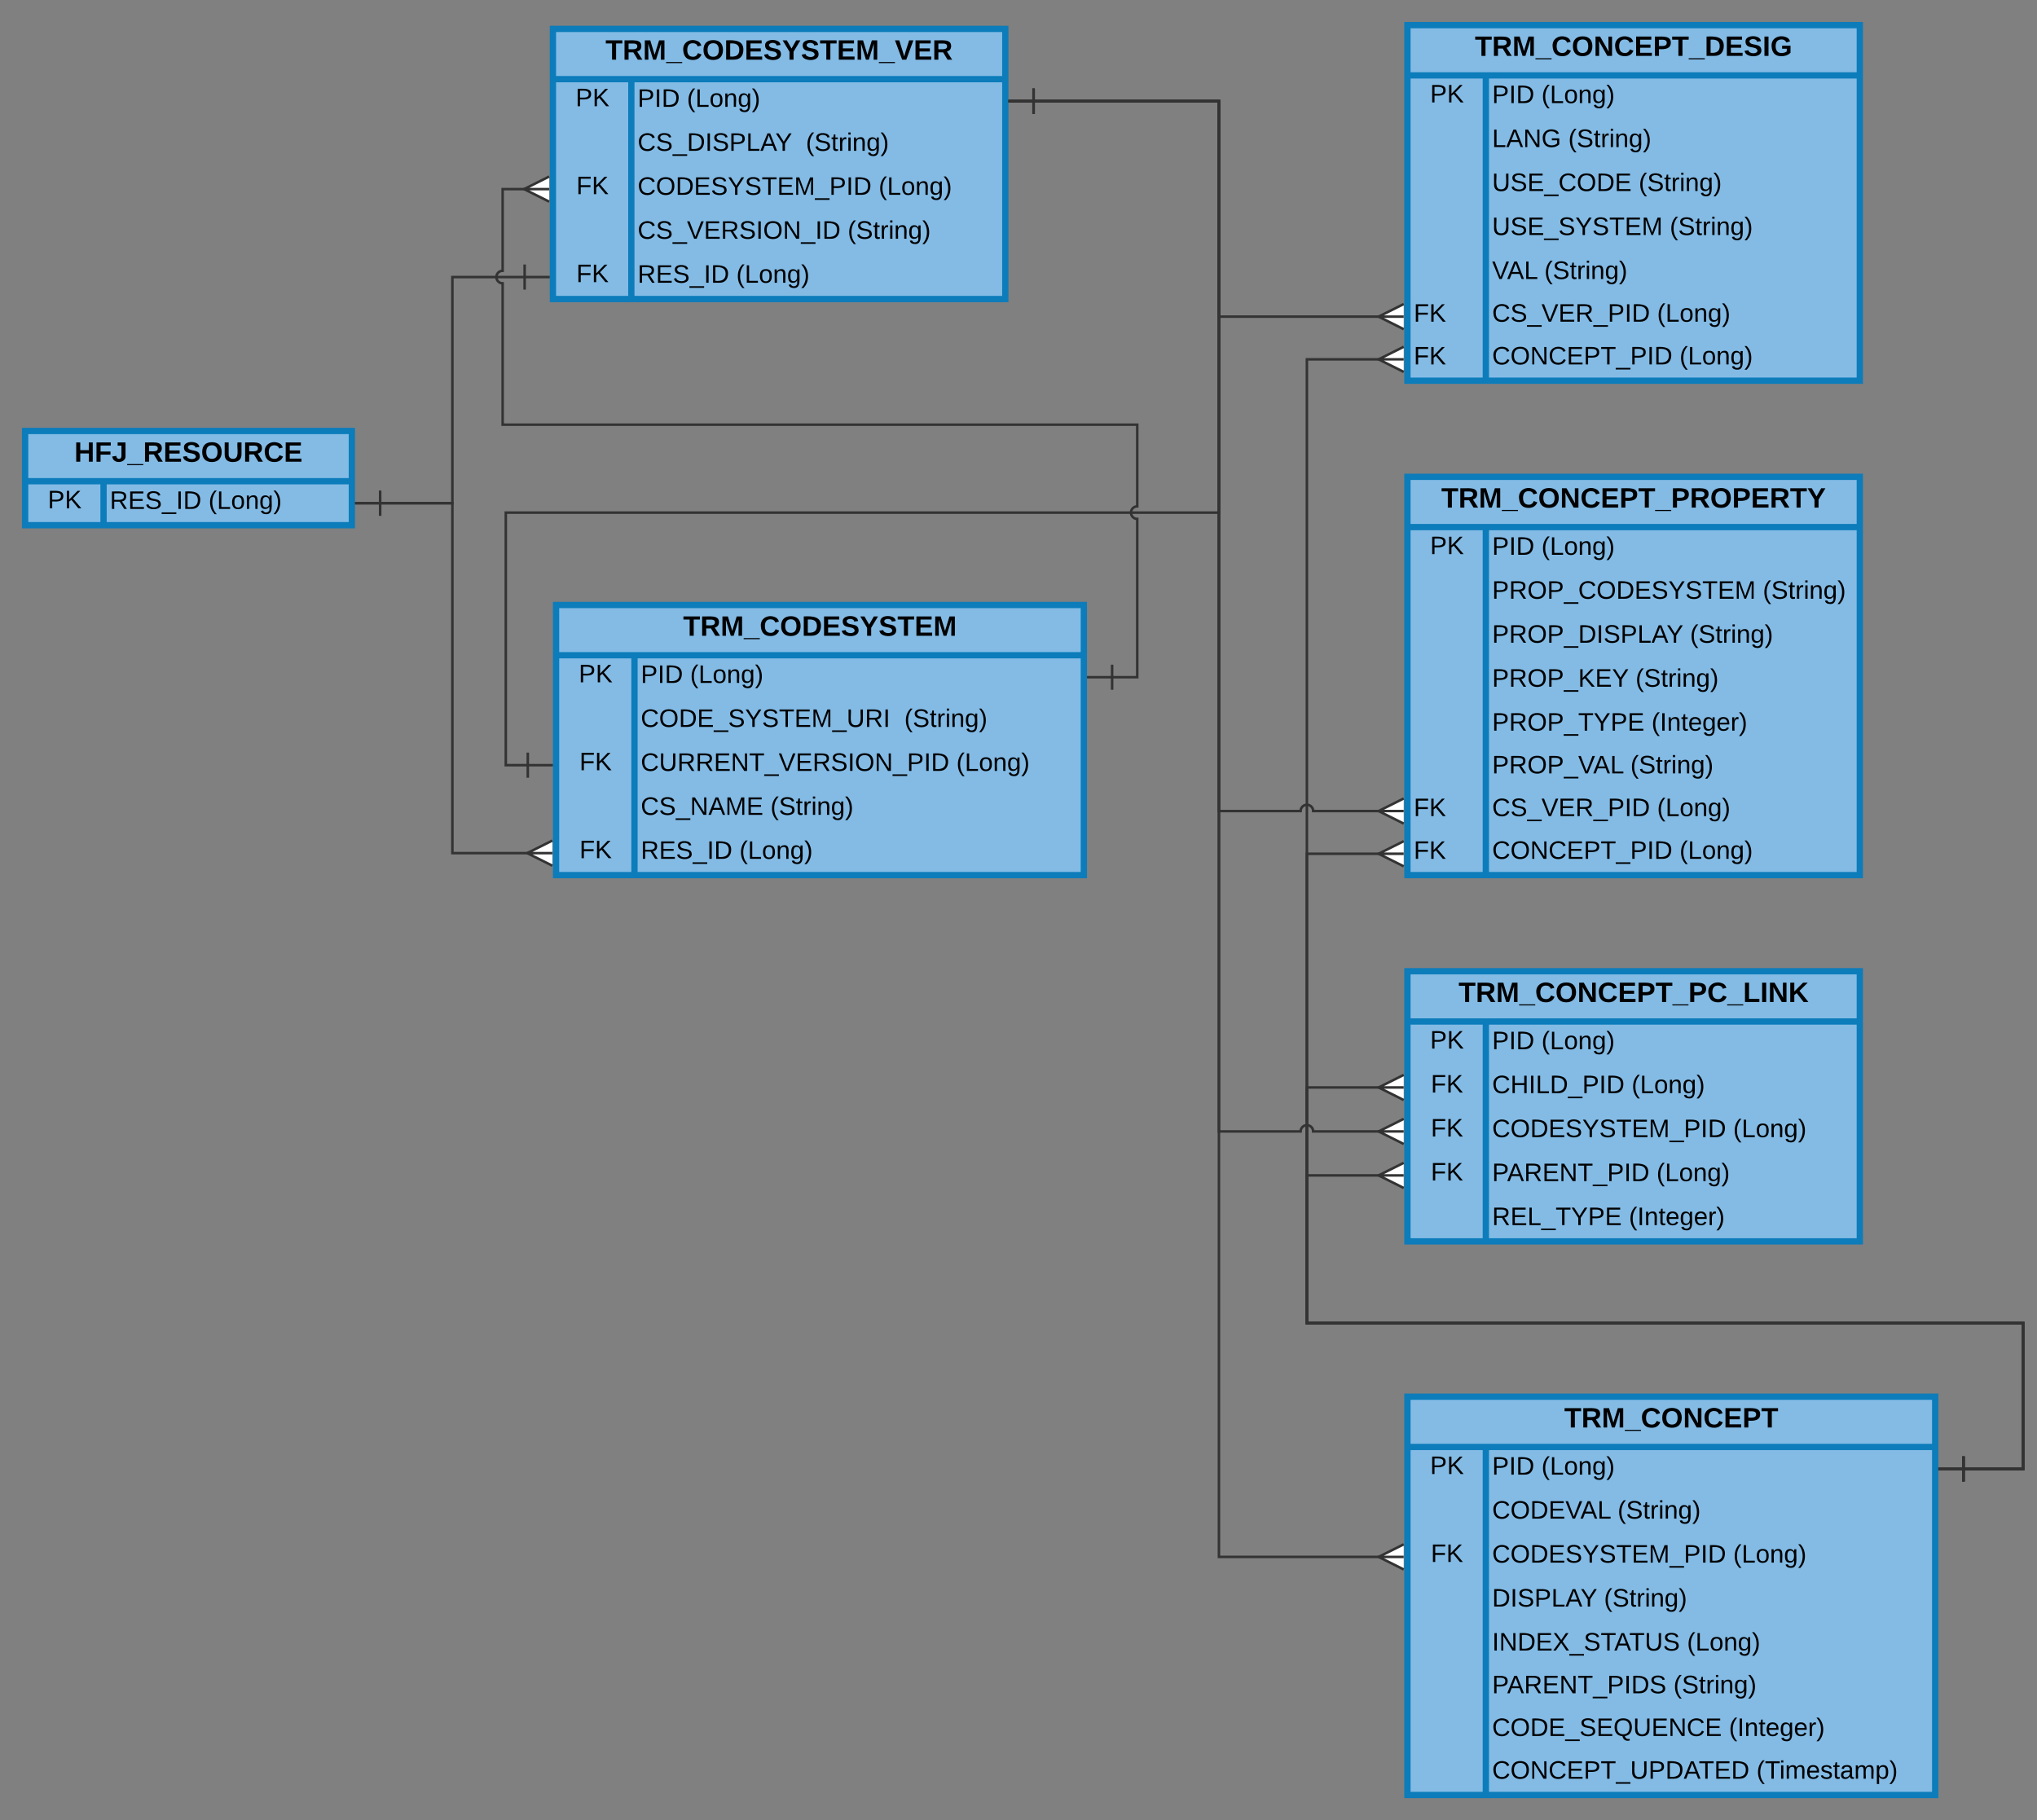 <svg xmlns="http://www.w3.org/2000/svg" xmlns:xlink="http://www.w3.org/1999/xlink" xmlns:lucid="lucid" width="1621" height="1448.62"><rect width="100%" height="100%" fill="#808080" stroke="none"/><g transform="translate(-40 -76.999)" lucid:page-tab-id="0_0"><path d="M482.5 558.5h420v215h-420z" fill="#83bbe5"/><path d="M482.5 558.5h420v215h-420zM482.5 598.5h420M544.9 598.5v175" stroke="#0c7cba" stroke-width="5" fill="none"/><use xlink:href="#a" transform="matrix(1,0,0,1,492.5,558.5) translate(91.113 24.489)"/><use xlink:href="#b" transform="matrix(1,0,0,1,487.5,601) translate(13.019 19.044)"/><use xlink:href="#c" transform="matrix(1,0,0,1,549.889,601) translate(0 19.544)"/><use xlink:href="#d" transform="matrix(1,0,0,1,549.889,601) translate(39.265 19.544)"/><use xlink:href="#e" transform="matrix(1,0,0,1,549.889,636) translate(0 19.544)"/><use xlink:href="#f" transform="matrix(1,0,0,1,549.889,636) translate(209.749 19.544)"/><use xlink:href="#g" transform="matrix(1,0,0,1,487.5,671) translate(13.608 19.044)"/><use xlink:href="#h" transform="matrix(1,0,0,1,549.889,671) translate(0 19.544)"/><use xlink:href="#d" transform="matrix(1,0,0,1,549.889,671) translate(251.149 19.544)"/><use xlink:href="#i" transform="matrix(1,0,0,1,549.889,706) translate(0 19.544)"/><use xlink:href="#f" transform="matrix(1,0,0,1,549.889,706) translate(103.19 19.544)"/><use xlink:href="#g" transform="matrix(1,0,0,1,487.5,741) translate(13.608 19.044)"/><use xlink:href="#j" transform="matrix(1,0,0,1,549.889,741) translate(0 19.544)"/><use xlink:href="#d" transform="matrix(1,0,0,1,549.889,741) translate(78.53 19.544)"/><path d="M480 100h360v215H480z" fill="#83bbe5"/><path d="M480 100h360v215H480zM480 140h360M542.4 140v175" stroke="#0c7cba" stroke-width="5" fill="none"/><use xlink:href="#k" transform="matrix(1,0,0,1,490,100) translate(31.842 24.489)"/><use xlink:href="#b" transform="matrix(1,0,0,1,485,142.5) translate(13.019 19.044)"/><use xlink:href="#c" transform="matrix(1,0,0,1,547.389,142.5) translate(0 19.544)"/><use xlink:href="#d" transform="matrix(1,0,0,1,547.389,142.5) translate(39.265 19.544)"/><use xlink:href="#l" transform="matrix(1,0,0,1,547.389,177.5) translate(0 19.544)"/><use xlink:href="#f" transform="matrix(1,0,0,1,547.389,177.5) translate(133.916 19.544)"/><use xlink:href="#g" transform="matrix(1,0,0,1,485,212.5) translate(13.608 19.044)"/><use xlink:href="#m" transform="matrix(1,0,0,1,547.389,212.5) translate(0 19.544)"/><use xlink:href="#d" transform="matrix(1,0,0,1,547.389,212.5) translate(191.83 19.544)"/><use xlink:href="#n" transform="matrix(1,0,0,1,547.389,247.5) translate(0 19.544)"/><use xlink:href="#f" transform="matrix(1,0,0,1,547.389,247.5) translate(167.17 19.544)"/><use xlink:href="#g" transform="matrix(1,0,0,1,485,282.5) translate(13.608 19.044)"/><use xlink:href="#j" transform="matrix(1,0,0,1,547.389,282.5) translate(0 19.544)"/><use xlink:href="#d" transform="matrix(1,0,0,1,547.389,282.5) translate(78.53 19.544)"/><path d="M60 420h260v75H60z" fill="#83bbe5"/><path d="M60 420h260v75H60zM60 460h260M122.4 460v35" stroke="#0c7cba" stroke-width="5" fill="none"/><use xlink:href="#o" transform="matrix(1,0,0,1,70,420) translate(29.162 24.489)"/><use xlink:href="#b" transform="matrix(1,0,0,1,65,462.5) translate(13.019 19.044)"/><use xlink:href="#j" transform="matrix(1,0,0,1,127.389,462.5) translate(0 19.544)"/><use xlink:href="#d" transform="matrix(1,0,0,1,127.389,462.5) translate(78.53 19.544)"/><path d="M342.5 477.5H400v-180h57.5" stroke="#333" stroke-width="2" fill="none"/><path d="M342.5 487.5v-20M322.5 477.5h20M457.5 287.5v20M477.5 297.5h-20" stroke="#333" stroke-width="2" fill="#fff"/><path d="M1160 1188.62h420v317h-420z" fill="#83bbe5"/><path d="M1160 1188.62h420v317h-420zM1160 1228.62h420M1222.4 1228.62v277" stroke="#0c7cba" stroke-width="5" fill="none"/><use xlink:href="#p" transform="matrix(1,0,0,1,1170,1188.621) translate(114.805 24.489)"/><use xlink:href="#b" transform="matrix(1,0,0,1,1165,1231.121) translate(13.019 19.044)"/><use xlink:href="#c" transform="matrix(1,0,0,1,1227.389,1231.121) translate(0 19.544)"/><use xlink:href="#d" transform="matrix(1,0,0,1,1227.389,1231.121) translate(39.265 19.544)"/><use xlink:href="#q" transform="matrix(1,0,0,1,1227.389,1266.121) translate(0 19.544)"/><use xlink:href="#f" transform="matrix(1,0,0,1,1227.389,1266.121) translate(99.875 19.544)"/><use xlink:href="#g" transform="matrix(1,0,0,1,1165,1301.121) translate(13.608 19.044)"/><use xlink:href="#m" transform="matrix(1,0,0,1,1227.389,1301.121) translate(0 19.544)"/><use xlink:href="#d" transform="matrix(1,0,0,1,1227.389,1301.121) translate(191.83 19.544)"/><use xlink:href="#r" transform="matrix(1,0,0,1,1227.389,1336.121) translate(0 19.544)"/><use xlink:href="#f" transform="matrix(1,0,0,1,1227.389,1336.121) translate(89.034 19.544)"/><use xlink:href="#s" transform="matrix(1,0,0,1,1227.389,1371.121) translate(0 19.544)"/><use xlink:href="#d" transform="matrix(1,0,0,1,1227.389,1371.121) translate(155.093 19.544)"/><use xlink:href="#t" transform="matrix(1,0,0,1,1227.389,1406.121) translate(0 18.544)"/><use xlink:href="#u" transform="matrix(1,0,0,1,1227.389,1406.121) translate(144.308 18.544)"/><use xlink:href="#v" transform="matrix(1,0,0,1,1227.389,1440.121) translate(0 18.544)"/><use xlink:href="#w" transform="matrix(1,0,0,1,1227.389,1440.121) translate(188.46 18.544)"/><use xlink:href="#x" transform="matrix(1,0,0,1,1227.389,1474.121) translate(0 18.544)"/><use xlink:href="#y" transform="matrix(1,0,0,1,1227.389,1474.121) translate(210.367 18.544)"/><path d="M1160 850h360v215h-360z" fill="#83bbe5"/><path d="M1160 850h360v215h-360zM1160 890h360M1222.4 890v175" stroke="#0c7cba" stroke-width="5" fill="none"/><use xlink:href="#z" transform="matrix(1,0,0,1,1170,850) translate(30.689 24.489)"/><use xlink:href="#b" transform="matrix(1,0,0,1,1165,892.5) translate(13.019 19.044)"/><use xlink:href="#c" transform="matrix(1,0,0,1,1227.389,892.5) translate(0 19.544)"/><use xlink:href="#d" transform="matrix(1,0,0,1,1227.389,892.5) translate(39.265 19.544)"/><use xlink:href="#g" transform="matrix(1,0,0,1,1165,927.5) translate(13.608 19.044)"/><use xlink:href="#A" transform="matrix(1,0,0,1,1227.389,927.5) translate(0 19.544)"/><use xlink:href="#d" transform="matrix(1,0,0,1,1227.389,927.5) translate(110.998 19.544)"/><use xlink:href="#g" transform="matrix(1,0,0,1,1165,962.5) translate(13.608 19.044)"/><use xlink:href="#m" transform="matrix(1,0,0,1,1227.389,962.5) translate(0 19.544)"/><use xlink:href="#d" transform="matrix(1,0,0,1,1227.389,962.5) translate(191.83 19.544)"/><use xlink:href="#g" transform="matrix(1,0,0,1,1165,997.5) translate(13.608 19.044)"/><use xlink:href="#B" transform="matrix(1,0,0,1,1227.389,997.5) translate(0 19.544)"/><use xlink:href="#d" transform="matrix(1,0,0,1,1227.389,997.5) translate(130.827 19.544)"/><use xlink:href="#C" transform="matrix(1,0,0,1,1227.389,1032.5) translate(0 19.544)"/><use xlink:href="#D" transform="matrix(1,0,0,1,1227.389,1032.5) translate(108.863 19.544)"/><path d="M1160 97h360v283h-360z" fill="#83bbe5"/><path d="M1160 97h360v283h-360zM1160 137h360M1222.4 137v243" stroke="#0c7cba" stroke-width="5" fill="none"/><use xlink:href="#E" transform="matrix(1,0,0,1,1170,96.999) translate(43.688 24.489)"/><use xlink:href="#b" transform="matrix(1,0,0,1,1165,139.499) translate(13.019 19.044)"/><use xlink:href="#c" transform="matrix(1,0,0,1,1227.389,139.499) translate(0 19.544)"/><use xlink:href="#d" transform="matrix(1,0,0,1,1227.389,139.499) translate(39.265 19.544)"/><use xlink:href="#F" transform="matrix(1,0,0,1,1227.389,174.499) translate(0 19.544)"/><use xlink:href="#f" transform="matrix(1,0,0,1,1227.389,174.499) translate(60.61 19.544)"/><use xlink:href="#G" transform="matrix(1,0,0,1,1227.389,209.499) translate(0 19.544)"/><use xlink:href="#f" transform="matrix(1,0,0,1,1227.389,209.499) translate(116.671 19.544)"/><use xlink:href="#H" transform="matrix(1,0,0,1,1227.389,244.499) translate(0 19.544)"/><use xlink:href="#f" transform="matrix(1,0,0,1,1227.389,244.499) translate(141.387 19.544)"/><use xlink:href="#I" transform="matrix(1,0,0,1,1227.389,279.499) translate(0 19.544)"/><use xlink:href="#f" transform="matrix(1,0,0,1,1227.389,279.499) translate(41.568 19.544)"/><use xlink:href="#J" transform="matrix(1,0,0,1,1165,314.499) translate(0 18.544)"/><use xlink:href="#K" transform="matrix(1,0,0,1,1227.389,314.499) translate(0 18.544)"/><use xlink:href="#L" transform="matrix(1,0,0,1,1227.389,314.499) translate(131.276 18.544)"/><use xlink:href="#J" transform="matrix(1,0,0,1,1165,348.499) translate(0 18.544)"/><use xlink:href="#M" transform="matrix(1,0,0,1,1227.389,348.499) translate(0 18.544)"/><use xlink:href="#L" transform="matrix(1,0,0,1,1227.389,348.499) translate(149.139 18.544)"/><path d="M1160 456.5h360v317h-360z" fill="#83bbe5"/><path d="M1160 456.5h360v317h-360zM1160 496.5h360M1222.4 496.5v277" stroke="#0c7cba" stroke-width="5" fill="none"/><use xlink:href="#N" transform="matrix(1,0,0,1,1170,456.5) translate(16.941 24.489)"/><use xlink:href="#b" transform="matrix(1,0,0,1,1165,499) translate(13.019 19.044)"/><use xlink:href="#c" transform="matrix(1,0,0,1,1227.389,499) translate(0 19.544)"/><use xlink:href="#d" transform="matrix(1,0,0,1,1227.389,499) translate(39.265 19.544)"/><use xlink:href="#O" transform="matrix(1,0,0,1,1227.389,534) translate(0 19.544)"/><use xlink:href="#f" transform="matrix(1,0,0,1,1227.389,534) translate(215.423 19.544)"/><use xlink:href="#P" transform="matrix(1,0,0,1,1227.389,569) translate(0 19.544)"/><use xlink:href="#f" transform="matrix(1,0,0,1,1227.389,569) translate(157.509 19.544)"/><use xlink:href="#Q" transform="matrix(1,0,0,1,1227.389,604) translate(0 19.544)"/><use xlink:href="#f" transform="matrix(1,0,0,1,1227.389,604) translate(114.143 19.544)"/><use xlink:href="#R" transform="matrix(1,0,0,1,1227.389,639) translate(0 19.544)"/><use xlink:href="#D" transform="matrix(1,0,0,1,1227.389,639) translate(126.838 19.544)"/><use xlink:href="#S" transform="matrix(1,0,0,1,1227.389,674) translate(0 18.544)"/><use xlink:href="#u" transform="matrix(1,0,0,1,1227.389,674) translate(110.043 18.544)"/><use xlink:href="#J" transform="matrix(1,0,0,1,1165,708) translate(0 18.544)"/><use xlink:href="#K" transform="matrix(1,0,0,1,1227.389,708) translate(0 18.544)"/><use xlink:href="#L" transform="matrix(1,0,0,1,1227.389,708) translate(131.276 18.544)"/><use xlink:href="#J" transform="matrix(1,0,0,1,1165,742) translate(0 18.544)"/><use xlink:href="#M" transform="matrix(1,0,0,1,1227.389,742) translate(0 18.544)"/><use xlink:href="#L" transform="matrix(1,0,0,1,1227.389,742) translate(149.139 18.544)"/><path d="M342.5 477.5H400V756h61.18" stroke="#333" stroke-width="2" fill="none"/><path d="M342.5 487.5v-20M322.5 477.5h20M479.55 766l-20-10 20-10M479.55 756h-20" stroke="#333" stroke-width="2" fill="#fff"/><path d="M862.5 157.5H1010V485H442.5v201H460" stroke="#333" stroke-width="2" fill="none"/><path d="M862.5 167.5v-20M842.5 157.5h20M460 676v20M480 686h-20" stroke="#333" stroke-width="2" fill="#fff"/><path d="M925 616h20V490c-2.76 0-5-2.24-5-5s2.24-5 5-5v-65H440V302.5c-2.76 0-5-2.24-5-5s2.24-5 5-5v-65h18.68" stroke="#333" stroke-width="2" fill="none"/><path d="M925 626v-20M905 616h20M477.05 237.5l-20-10 20-10M477.05 227.5h-20" stroke="#333" stroke-width="2" fill="#fff"/><path d="M862.5 157.5H1010V329h128.68" stroke="#333" stroke-width="2" fill="none"/><path d="M862.5 167.5v-20M842.5 157.5h20M1157.05 339l-20-10 20-10M1157.05 329h-20" stroke="#333" stroke-width="2" fill="#fff"/><path d="M1602.5 1246.12h47.5V1130h-570V363h58.68" stroke="#333" stroke-width="2" fill="none"/><path d="M1602.5 1256.12v-20M1582.5 1246.12h20M1157.05 373l-20-10 20-10M1157.05 363h-20" stroke="#333" stroke-width="2" fill="#fff"/><path d="M1602.5 1246.12h47.5V1130h-570V756.5h58.68" stroke="#333" stroke-width="2" fill="none"/><path d="M1602.5 1256.12v-20M1582.5 1246.12h20M1157.05 766.5l-20-10 20-10M1157.05 756.5h-20" stroke="#333" stroke-width="2" fill="#fff"/><path d="M862.5 157.5H1010v565h65c0-2.76 2.24-5 5-5s5 2.24 5 5h53.68" stroke="#333" stroke-width="2" fill="none"/><path d="M862.5 167.5v-20M842.5 157.5h20M1157.05 732.5l-20-10 20-10M1157.05 722.5h-20" stroke="#333" stroke-width="2" fill="#fff"/><path d="M862.5 157.5H1010v820h65c0-2.76 2.24-5 5-5s5 2.24 5 5h53.68" stroke="#333" stroke-width="2" fill="none"/><path d="M862.5 167.5v-20M842.5 157.5h20M1157.05 987.5l-20-10 20-10M1157.05 977.5h-20" stroke="#333" stroke-width="2" fill="#fff"/><path d="M1602.5 1246.12h47.5V1130h-570V942.5h58.68" stroke="#333" stroke-width="2" fill="none"/><path d="M1602.5 1256.12v-20M1582.5 1246.12h20M1157.05 952.5l-20-10 20-10M1157.05 942.5h-20" stroke="#333" stroke-width="2" fill="#fff"/><path d="M1602.5 1246.12h47.5V1130h-570v-117.5h58.68" stroke="#333" stroke-width="2" fill="none"/><path d="M1602.5 1256.12v-20M1582.5 1246.12h20M1157.05 1022.5l-20-10 20-10M1157.05 1012.5h-20" stroke="#333" stroke-width="2" fill="#fff"/><path d="M862.5 157.5H1010v1158.62h128.68" stroke="#333" stroke-width="2" fill="none"/><path d="M862.5 167.5v-20M842.5 157.5h20M1157.05 1326.12l-20-10 20-10M1157.05 1316.12h-20" stroke="#333" stroke-width="2" fill="#fff"/><defs><path d="M136-208V0H84v-208H4v-40h212v40h-80" id="T"/><path d="M240-174c0 40-23 61-54 70L253 0h-59l-57-94H76V0H24v-248c93 4 217-23 216 74zM76-134c48-2 112 12 112-38 0-48-66-32-112-35v73" id="U"/><path d="M230 0l2-204L168 0h-37L68-204 70 0H24v-248h70l56 185 57-185h69V0h-46" id="V"/><path d="M-4 44V30h207v14H-4" id="W"/><path d="M67-125c0 53 21 87 73 88 37 1 54-22 65-47l45 17C233-25 199 4 140 4 58 4 20-42 15-125 8-235 124-281 211-232c18 10 29 29 36 50l-46 12c-8-25-30-41-62-41-52 0-71 34-72 86" id="X"/><path d="M140-251c80 0 125 45 125 126S219 4 139 4C58 4 15-44 15-125s44-126 125-126zm-1 214c52 0 73-35 73-88 0-50-21-86-72-86-52 0-73 35-73 86s22 88 72 88" id="Y"/><path d="M24-248c120-7 223 5 221 122C244-46 201 0 124 0H24v-248zM76-40c74 7 117-18 117-86 0-67-45-88-117-82v168" id="Z"/><path d="M24 0v-248h195v40H76v63h132v40H76v65h150V0H24" id="aa"/><path d="M169-182c-1-43-94-46-97-3 18 66 151 10 154 114 3 95-165 93-204 36-6-8-10-19-12-30l50-8c3 46 112 56 116 5-17-69-150-10-154-114-4-87 153-88 188-35 5 8 8 18 10 28" id="ab"/><path d="M146-102V0H94v-102L6-248h54l60 105 60-105h54" id="ac"/><g id="a"><use transform="matrix(0.062,0,0,0.062,0,0)" xlink:href="#T"/><use transform="matrix(0.062,0,0,0.062,13.654,0)" xlink:href="#U"/><use transform="matrix(0.062,0,0,0.062,29.801,0)" xlink:href="#V"/><use transform="matrix(0.062,0,0,0.062,48.443,0)" xlink:href="#W"/><use transform="matrix(0.062,0,0,0.062,60.912,0)" xlink:href="#X"/><use transform="matrix(0.062,0,0,0.062,77.059,0)" xlink:href="#Y"/><use transform="matrix(0.062,0,0,0.062,94.516,0)" xlink:href="#Z"/><use transform="matrix(0.062,0,0,0.062,110.664,0)" xlink:href="#aa"/><use transform="matrix(0.062,0,0,0.062,125.627,0)" xlink:href="#ab"/><use transform="matrix(0.062,0,0,0.062,140.59,0)" xlink:href="#ac"/><use transform="matrix(0.062,0,0,0.062,155.552,0)" xlink:href="#ab"/><use transform="matrix(0.062,0,0,0.062,170.515,0)" xlink:href="#T"/><use transform="matrix(0.062,0,0,0.062,184.169,0)" xlink:href="#aa"/><use transform="matrix(0.062,0,0,0.062,199.132,0)" xlink:href="#V"/></g><path d="M30-248c87 1 191-15 191 75 0 78-77 80-158 76V0H30v-248zm33 125c57 0 124 11 124-50 0-59-68-47-124-48v98" id="ad"/><path d="M194 0L95-120 63-95V0H30v-248h33v124l119-124h40L117-140 236 0h-42" id="ae"/><g id="b"><use transform="matrix(0.056,0,0,0.056,0,0)" xlink:href="#ad"/><use transform="matrix(0.056,0,0,0.056,13.481,0)" xlink:href="#ae"/></g><path d="M33 0v-248h34V0H33" id="af"/><path d="M30-248c118-7 216 8 213 122C240-48 200 0 122 0H30v-248zM63-27c89 8 146-16 146-99s-60-101-146-95v194" id="ag"/><g id="c"><use transform="matrix(0.056,0,0,0.056,0,0)" xlink:href="#ad"/><use transform="matrix(0.056,0,0,0.056,13.481,0)" xlink:href="#af"/><use transform="matrix(0.056,0,0,0.056,19.099,0)" xlink:href="#ag"/></g><path d="M87 75C49 33 22-17 22-94c0-76 28-126 65-167h31c-38 41-64 92-64 168S80 34 118 75H87" id="ah"/><path d="M30 0v-248h33v221h125V0H30" id="ai"/><path d="M100-194c62-1 85 37 85 99 1 63-27 99-86 99S16-35 15-95c0-66 28-99 85-99zM99-20c44 1 53-31 53-75 0-43-8-75-51-75s-53 32-53 75 10 74 51 75" id="aj"/><path d="M117-194c89-4 53 116 60 194h-32v-121c0-31-8-49-39-48C34-167 62-67 57 0H25l-1-190h30c1 10-1 24 2 32 11-22 29-35 61-36" id="ak"/><path d="M177-190C167-65 218 103 67 71c-23-6-38-20-44-43l32-5c15 47 100 32 89-28v-30C133-14 115 1 83 1 29 1 15-40 15-95c0-56 16-97 71-98 29-1 48 16 59 35 1-10 0-23 2-32h30zM94-22c36 0 50-32 50-73 0-42-14-75-50-75-39 0-46 34-46 75s6 73 46 73" id="al"/><path d="M33-261c38 41 65 92 65 168S71 34 33 75H2C39 34 66-17 66-93S39-220 2-261h31" id="am"/><g id="d"><use transform="matrix(0.056,0,0,0.056,0,0)" xlink:href="#ah"/><use transform="matrix(0.056,0,0,0.056,6.685,0)" xlink:href="#ai"/><use transform="matrix(0.056,0,0,0.056,17.919,0)" xlink:href="#aj"/><use transform="matrix(0.056,0,0,0.056,29.154,0)" xlink:href="#ak"/><use transform="matrix(0.056,0,0,0.056,40.388,0)" xlink:href="#al"/><use transform="matrix(0.056,0,0,0.056,51.623,0)" xlink:href="#am"/></g><path d="M212-179c-10-28-35-45-73-45-59 0-87 40-87 99 0 60 29 101 89 101 43 0 62-24 78-52l27 14C228-24 195 4 139 4 59 4 22-46 18-125c-6-104 99-153 187-111 19 9 31 26 39 46" id="an"/><path d="M140-251c81 0 123 46 123 126C263-46 219 4 140 4 59 4 17-45 17-125s42-126 123-126zm0 227c63 0 89-41 89-101s-29-99-89-99c-61 0-89 39-89 99S79-25 140-24" id="ao"/><path d="M30 0v-248h187v28H63v79h144v27H63v87h162V0H30" id="ap"/><path d="M-5 72V49h209v23H-5" id="aq"/><path d="M185-189c-5-48-123-54-124 2 14 75 158 14 163 119 3 78-121 87-175 55-17-10-28-26-33-46l33-7c5 56 141 63 141-1 0-78-155-14-162-118-5-82 145-84 179-34 5 7 8 16 11 25" id="ar"/><path d="M137-103V0h-34v-103L8-248h37l75 118 75-118h37" id="as"/><path d="M127-220V0H93v-220H8v-28h204v28h-85" id="at"/><path d="M240 0l2-218c-23 76-54 145-80 218h-23L58-218 59 0H30v-248h44l77 211c21-75 51-140 76-211h43V0h-30" id="au"/><path d="M232-93c-1 65-40 97-104 97C67 4 28-28 28-90v-158h33c8 89-33 224 67 224 102 0 64-133 71-224h33v155" id="av"/><path d="M233-177c-1 41-23 64-60 70L243 0h-38l-65-103H63V0H30v-248c88 3 205-21 203 71zM63-129c60-2 137 13 137-47 0-61-80-42-137-45v92" id="aw"/><g id="e"><use transform="matrix(0.056,0,0,0.056,0,0)" xlink:href="#an"/><use transform="matrix(0.056,0,0,0.056,14.549,0)" xlink:href="#ao"/><use transform="matrix(0.056,0,0,0.056,30.277,0)" xlink:href="#ag"/><use transform="matrix(0.056,0,0,0.056,44.826,0)" xlink:href="#ap"/><use transform="matrix(0.056,0,0,0.056,58.307,0)" xlink:href="#aq"/><use transform="matrix(0.056,0,0,0.056,69.542,0)" xlink:href="#ar"/><use transform="matrix(0.056,0,0,0.056,83.023,0)" xlink:href="#as"/><use transform="matrix(0.056,0,0,0.056,96.505,0)" xlink:href="#ar"/><use transform="matrix(0.056,0,0,0.056,109.986,0)" xlink:href="#at"/><use transform="matrix(0.056,0,0,0.056,122.288,0)" xlink:href="#ap"/><use transform="matrix(0.056,0,0,0.056,135.77,0)" xlink:href="#au"/><use transform="matrix(0.056,0,0,0.056,152.565,0)" xlink:href="#aq"/><use transform="matrix(0.056,0,0,0.056,163.8,0)" xlink:href="#av"/><use transform="matrix(0.056,0,0,0.056,178.349,0)" xlink:href="#aw"/><use transform="matrix(0.056,0,0,0.056,192.898,0)" xlink:href="#af"/></g><path d="M59-47c-2 24 18 29 38 22v24C64 9 27 4 27-40v-127H5v-23h24l9-43h21v43h35v23H59v120" id="ax"/><path d="M114-163C36-179 61-72 57 0H25l-1-190h30c1 12-1 29 2 39 6-27 23-49 58-41v29" id="ay"/><path d="M24-231v-30h32v30H24zM24 0v-190h32V0H24" id="az"/><g id="f"><use transform="matrix(0.056,0,0,0.056,0,0)" xlink:href="#ah"/><use transform="matrix(0.056,0,0,0.056,6.685,0)" xlink:href="#ar"/><use transform="matrix(0.056,0,0,0.056,20.166,0)" xlink:href="#ax"/><use transform="matrix(0.056,0,0,0.056,25.783,0)" xlink:href="#ay"/><use transform="matrix(0.056,0,0,0.056,32.468,0)" xlink:href="#az"/><use transform="matrix(0.056,0,0,0.056,36.906,0)" xlink:href="#ak"/><use transform="matrix(0.056,0,0,0.056,48.14,0)" xlink:href="#al"/><use transform="matrix(0.056,0,0,0.056,59.375,0)" xlink:href="#am"/></g><path d="M63-220v92h138v28H63V0H30v-248h175v28H63" id="aA"/><g id="g"><use transform="matrix(0.056,0,0,0.056,0,0)" xlink:href="#aA"/><use transform="matrix(0.056,0,0,0.056,12.302,0)" xlink:href="#ae"/></g><path d="M190 0L58-211 59 0H30v-248h39L202-35l-2-213h31V0h-41" id="aB"/><path d="M137 0h-34L2-248h35l83 218 83-218h36" id="aC"/><g id="h"><use transform="matrix(0.056,0,0,0.056,0,0)" xlink:href="#an"/><use transform="matrix(0.056,0,0,0.056,14.549,0)" xlink:href="#av"/><use transform="matrix(0.056,0,0,0.056,29.098,0)" xlink:href="#aw"/><use transform="matrix(0.056,0,0,0.056,43.646,0)" xlink:href="#aw"/><use transform="matrix(0.056,0,0,0.056,58.195,0)" xlink:href="#ap"/><use transform="matrix(0.056,0,0,0.056,71.677,0)" xlink:href="#aB"/><use transform="matrix(0.056,0,0,0.056,86.225,0)" xlink:href="#at"/><use transform="matrix(0.056,0,0,0.056,98.527,0)" xlink:href="#aq"/><use transform="matrix(0.056,0,0,0.056,109.762,0)" xlink:href="#aC"/><use transform="matrix(0.056,0,0,0.056,123.243,0)" xlink:href="#ap"/><use transform="matrix(0.056,0,0,0.056,136.725,0)" xlink:href="#aw"/><use transform="matrix(0.056,0,0,0.056,151.273,0)" xlink:href="#ar"/><use transform="matrix(0.056,0,0,0.056,164.755,0)" xlink:href="#af"/><use transform="matrix(0.056,0,0,0.056,170.372,0)" xlink:href="#ao"/><use transform="matrix(0.056,0,0,0.056,186.101,0)" xlink:href="#aB"/><use transform="matrix(0.056,0,0,0.056,200.649,0)" xlink:href="#aq"/><use transform="matrix(0.056,0,0,0.056,211.884,0)" xlink:href="#ad"/><use transform="matrix(0.056,0,0,0.056,225.365,0)" xlink:href="#af"/><use transform="matrix(0.056,0,0,0.056,230.983,0)" xlink:href="#ag"/></g><path d="M205 0l-28-72H64L36 0H1l101-248h38L239 0h-34zm-38-99l-47-123c-12 45-31 82-46 123h93" id="aD"/><g id="i"><use transform="matrix(0.056,0,0,0.056,0,0)" xlink:href="#an"/><use transform="matrix(0.056,0,0,0.056,14.549,0)" xlink:href="#ar"/><use transform="matrix(0.056,0,0,0.056,28.03,0)" xlink:href="#aq"/><use transform="matrix(0.056,0,0,0.056,39.265,0)" xlink:href="#aB"/><use transform="matrix(0.056,0,0,0.056,53.814,0)" xlink:href="#aD"/><use transform="matrix(0.056,0,0,0.056,67.295,0)" xlink:href="#au"/><use transform="matrix(0.056,0,0,0.056,84.091,0)" xlink:href="#ap"/></g><g id="j"><use transform="matrix(0.056,0,0,0.056,0,0)" xlink:href="#aw"/><use transform="matrix(0.056,0,0,0.056,14.549,0)" xlink:href="#ap"/><use transform="matrix(0.056,0,0,0.056,28.03,0)" xlink:href="#ar"/><use transform="matrix(0.056,0,0,0.056,41.512,0)" xlink:href="#aq"/><use transform="matrix(0.056,0,0,0.056,52.746,0)" xlink:href="#af"/><use transform="matrix(0.056,0,0,0.056,58.364,0)" xlink:href="#ag"/></g><path d="M147 0H94L2-248h55l64 206c17-72 42-137 63-206h54" id="aE"/><g id="k"><use transform="matrix(0.062,0,0,0.062,0,0)" xlink:href="#T"/><use transform="matrix(0.062,0,0,0.062,13.654,0)" xlink:href="#U"/><use transform="matrix(0.062,0,0,0.062,29.801,0)" xlink:href="#V"/><use transform="matrix(0.062,0,0,0.062,48.443,0)" xlink:href="#W"/><use transform="matrix(0.062,0,0,0.062,60.912,0)" xlink:href="#X"/><use transform="matrix(0.062,0,0,0.062,77.059,0)" xlink:href="#Y"/><use transform="matrix(0.062,0,0,0.062,94.516,0)" xlink:href="#Z"/><use transform="matrix(0.062,0,0,0.062,110.664,0)" xlink:href="#aa"/><use transform="matrix(0.062,0,0,0.062,125.627,0)" xlink:href="#ab"/><use transform="matrix(0.062,0,0,0.062,140.59,0)" xlink:href="#ac"/><use transform="matrix(0.062,0,0,0.062,155.552,0)" xlink:href="#ab"/><use transform="matrix(0.062,0,0,0.062,170.515,0)" xlink:href="#T"/><use transform="matrix(0.062,0,0,0.062,184.169,0)" xlink:href="#aa"/><use transform="matrix(0.062,0,0,0.062,199.132,0)" xlink:href="#V"/><use transform="matrix(0.062,0,0,0.062,217.773,0)" xlink:href="#W"/><use transform="matrix(0.062,0,0,0.062,230.243,0)" xlink:href="#aE"/><use transform="matrix(0.062,0,0,0.062,245.206,0)" xlink:href="#aa"/><use transform="matrix(0.062,0,0,0.062,260.169,0)" xlink:href="#U"/></g><g id="l"><use transform="matrix(0.056,0,0,0.056,0,0)" xlink:href="#an"/><use transform="matrix(0.056,0,0,0.056,14.549,0)" xlink:href="#ar"/><use transform="matrix(0.056,0,0,0.056,28.03,0)" xlink:href="#aq"/><use transform="matrix(0.056,0,0,0.056,39.265,0)" xlink:href="#ag"/><use transform="matrix(0.056,0,0,0.056,53.814,0)" xlink:href="#af"/><use transform="matrix(0.056,0,0,0.056,59.431,0)" xlink:href="#ar"/><use transform="matrix(0.056,0,0,0.056,72.912,0)" xlink:href="#ad"/><use transform="matrix(0.056,0,0,0.056,86.394,0)" xlink:href="#ai"/><use transform="matrix(0.056,0,0,0.056,97.628,0)" xlink:href="#aD"/><use transform="matrix(0.056,0,0,0.056,109.593,0)" xlink:href="#as"/></g><g id="m"><use transform="matrix(0.056,0,0,0.056,0,0)" xlink:href="#an"/><use transform="matrix(0.056,0,0,0.056,14.549,0)" xlink:href="#ao"/><use transform="matrix(0.056,0,0,0.056,30.277,0)" xlink:href="#ag"/><use transform="matrix(0.056,0,0,0.056,44.826,0)" xlink:href="#ap"/><use transform="matrix(0.056,0,0,0.056,58.307,0)" xlink:href="#ar"/><use transform="matrix(0.056,0,0,0.056,71.789,0)" xlink:href="#as"/><use transform="matrix(0.056,0,0,0.056,85.27,0)" xlink:href="#ar"/><use transform="matrix(0.056,0,0,0.056,98.752,0)" xlink:href="#at"/><use transform="matrix(0.056,0,0,0.056,111.054,0)" xlink:href="#ap"/><use transform="matrix(0.056,0,0,0.056,124.535,0)" xlink:href="#au"/><use transform="matrix(0.056,0,0,0.056,141.331,0)" xlink:href="#aq"/><use transform="matrix(0.056,0,0,0.056,152.565,0)" xlink:href="#ad"/><use transform="matrix(0.056,0,0,0.056,166.047,0)" xlink:href="#af"/><use transform="matrix(0.056,0,0,0.056,171.664,0)" xlink:href="#ag"/></g><g id="n"><use transform="matrix(0.056,0,0,0.056,0,0)" xlink:href="#an"/><use transform="matrix(0.056,0,0,0.056,14.549,0)" xlink:href="#ar"/><use transform="matrix(0.056,0,0,0.056,28.03,0)" xlink:href="#aq"/><use transform="matrix(0.056,0,0,0.056,39.265,0)" xlink:href="#aC"/><use transform="matrix(0.056,0,0,0.056,52.746,0)" xlink:href="#ap"/><use transform="matrix(0.056,0,0,0.056,66.228,0)" xlink:href="#aw"/><use transform="matrix(0.056,0,0,0.056,80.777,0)" xlink:href="#ar"/><use transform="matrix(0.056,0,0,0.056,94.258,0)" xlink:href="#af"/><use transform="matrix(0.056,0,0,0.056,99.875,0)" xlink:href="#ao"/><use transform="matrix(0.056,0,0,0.056,115.604,0)" xlink:href="#aB"/><use transform="matrix(0.056,0,0,0.056,130.152,0)" xlink:href="#aq"/><use transform="matrix(0.056,0,0,0.056,141.387,0)" xlink:href="#af"/><use transform="matrix(0.056,0,0,0.056,147.004,0)" xlink:href="#ag"/></g><path d="M186 0v-106H76V0H24v-248h52v99h110v-99h50V0h-50" id="aF"/><path d="M76-208v77h127v40H76V0H24v-248h183v40H76" id="aG"/><path d="M176-78C186 10 51 31 16-35c-5-9-9-19-11-32l52-8c4 21 12 37 35 38 23 0 32-16 32-40v-130H75v-41h101v170" id="aH"/><path d="M238-95c0 69-44 99-111 99C63 4 22-25 22-93v-155h51v151c-1 38 19 59 55 60 90 1 49-130 58-211h52v153" id="aI"/><g id="o"><use transform="matrix(0.062,0,0,0.062,0,0)" xlink:href="#aF"/><use transform="matrix(0.062,0,0,0.062,16.148,0)" xlink:href="#aG"/><use transform="matrix(0.062,0,0,0.062,29.801,0)" xlink:href="#aH"/><use transform="matrix(0.062,0,0,0.062,42.27,0)" xlink:href="#W"/><use transform="matrix(0.062,0,0,0.062,54.74,0)" xlink:href="#U"/><use transform="matrix(0.062,0,0,0.062,70.887,0)" xlink:href="#aa"/><use transform="matrix(0.062,0,0,0.062,85.85,0)" xlink:href="#ab"/><use transform="matrix(0.062,0,0,0.062,100.813,0)" xlink:href="#Y"/><use transform="matrix(0.062,0,0,0.062,118.27,0)" xlink:href="#aI"/><use transform="matrix(0.062,0,0,0.062,134.417,0)" xlink:href="#U"/><use transform="matrix(0.062,0,0,0.062,150.565,0)" xlink:href="#X"/><use transform="matrix(0.062,0,0,0.062,166.712,0)" xlink:href="#aa"/></g><path d="M175 0L67-191c6 58 2 128 3 191H24v-248h59L193-55c-6-58-2-129-3-193h46V0h-61" id="aJ"/><path d="M24-248c93 1 206-16 204 79-1 75-69 88-152 82V0H24v-248zm52 121c47 0 100 7 100-41 0-47-54-39-100-39v80" id="aK"/><g id="p"><use transform="matrix(0.062,0,0,0.062,0,0)" xlink:href="#T"/><use transform="matrix(0.062,0,0,0.062,13.654,0)" xlink:href="#U"/><use transform="matrix(0.062,0,0,0.062,29.801,0)" xlink:href="#V"/><use transform="matrix(0.062,0,0,0.062,48.443,0)" xlink:href="#W"/><use transform="matrix(0.062,0,0,0.062,60.912,0)" xlink:href="#X"/><use transform="matrix(0.062,0,0,0.062,77.059,0)" xlink:href="#Y"/><use transform="matrix(0.062,0,0,0.062,94.516,0)" xlink:href="#aJ"/><use transform="matrix(0.062,0,0,0.062,110.664,0)" xlink:href="#X"/><use transform="matrix(0.062,0,0,0.062,126.811,0)" xlink:href="#aa"/><use transform="matrix(0.062,0,0,0.062,141.774,0)" xlink:href="#aK"/><use transform="matrix(0.062,0,0,0.062,156.737,0)" xlink:href="#T"/></g><g id="q"><use transform="matrix(0.056,0,0,0.056,0,0)" xlink:href="#an"/><use transform="matrix(0.056,0,0,0.056,14.549,0)" xlink:href="#ao"/><use transform="matrix(0.056,0,0,0.056,30.277,0)" xlink:href="#ag"/><use transform="matrix(0.056,0,0,0.056,44.826,0)" xlink:href="#ap"/><use transform="matrix(0.056,0,0,0.056,58.307,0)" xlink:href="#aC"/><use transform="matrix(0.056,0,0,0.056,70.272,0)" xlink:href="#aD"/><use transform="matrix(0.056,0,0,0.056,83.754,0)" xlink:href="#ai"/></g><g id="r"><use transform="matrix(0.056,0,0,0.056,0,0)" xlink:href="#ag"/><use transform="matrix(0.056,0,0,0.056,14.549,0)" xlink:href="#af"/><use transform="matrix(0.056,0,0,0.056,20.166,0)" xlink:href="#ar"/><use transform="matrix(0.056,0,0,0.056,33.648,0)" xlink:href="#ad"/><use transform="matrix(0.056,0,0,0.056,47.129,0)" xlink:href="#ai"/><use transform="matrix(0.056,0,0,0.056,58.364,0)" xlink:href="#aD"/><use transform="matrix(0.056,0,0,0.056,70.328,0)" xlink:href="#as"/></g><path d="M195 0l-74-108L45 0H8l94-129-87-119h37l69 98 67-98h37l-84 118L233 0h-38" id="aL"/><g id="s"><use transform="matrix(0.056,0,0,0.056,0,0)" xlink:href="#af"/><use transform="matrix(0.056,0,0,0.056,5.617,0)" xlink:href="#aB"/><use transform="matrix(0.056,0,0,0.056,20.166,0)" xlink:href="#ag"/><use transform="matrix(0.056,0,0,0.056,34.715,0)" xlink:href="#ap"/><use transform="matrix(0.056,0,0,0.056,48.196,0)" xlink:href="#aL"/><use transform="matrix(0.056,0,0,0.056,61.678,0)" xlink:href="#aq"/><use transform="matrix(0.056,0,0,0.056,72.912,0)" xlink:href="#ar"/><use transform="matrix(0.056,0,0,0.056,86.394,0)" xlink:href="#at"/><use transform="matrix(0.056,0,0,0.056,97.179,0)" xlink:href="#aD"/><use transform="matrix(0.056,0,0,0.056,109.144,0)" xlink:href="#at"/><use transform="matrix(0.056,0,0,0.056,121.446,0)" xlink:href="#av"/><use transform="matrix(0.056,0,0,0.056,135.994,0)" xlink:href="#ar"/></g><g id="t"><use transform="matrix(0.056,0,0,0.056,0,0)" xlink:href="#ad"/><use transform="matrix(0.056,0,0,0.056,11.965,0)" xlink:href="#aD"/><use transform="matrix(0.056,0,0,0.056,25.446,0)" xlink:href="#aw"/><use transform="matrix(0.056,0,0,0.056,39.995,0)" xlink:href="#ap"/><use transform="matrix(0.056,0,0,0.056,53.477,0)" xlink:href="#aB"/><use transform="matrix(0.056,0,0,0.056,68.025,0)" xlink:href="#at"/><use transform="matrix(0.056,0,0,0.056,80.327,0)" xlink:href="#aq"/><use transform="matrix(0.056,0,0,0.056,91.562,0)" xlink:href="#ad"/><use transform="matrix(0.056,0,0,0.056,105.043,0)" xlink:href="#af"/><use transform="matrix(0.056,0,0,0.056,110.66,0)" xlink:href="#ag"/><use transform="matrix(0.056,0,0,0.056,125.209,0)" xlink:href="#ar"/></g><g id="u"><use transform="matrix(0.056,0,0,0.056,0,0)" xlink:href="#ah"/><use transform="matrix(0.056,0,0,0.056,6.685,0)" xlink:href="#ar"/><use transform="matrix(0.056,0,0,0.056,20.166,0)" xlink:href="#ax"/><use transform="matrix(0.056,0,0,0.056,25.783,0)" xlink:href="#ay"/><use transform="matrix(0.056,0,0,0.056,32.468,0)" xlink:href="#az"/><use transform="matrix(0.056,0,0,0.056,36.906,0)" xlink:href="#ak"/><use transform="matrix(0.056,0,0,0.056,48.14,0)" xlink:href="#al"/><use transform="matrix(0.056,0,0,0.056,59.375,0)" xlink:href="#am"/></g><path d="M140-251c81 0 123 46 123 126C263-53 228-8 163 1c7 30 30 48 69 40v23c-55 16-95-15-103-61C56-3 17-48 17-125c0-80 42-126 123-126zm0 227c63 0 89-41 89-101s-29-99-89-99c-61 0-89 39-89 99S79-25 140-24" id="aM"/><g id="v"><use transform="matrix(0.056,0,0,0.056,0,0)" xlink:href="#an"/><use transform="matrix(0.056,0,0,0.056,14.549,0)" xlink:href="#ao"/><use transform="matrix(0.056,0,0,0.056,30.277,0)" xlink:href="#ag"/><use transform="matrix(0.056,0,0,0.056,44.826,0)" xlink:href="#ap"/><use transform="matrix(0.056,0,0,0.056,58.307,0)" xlink:href="#aq"/><use transform="matrix(0.056,0,0,0.056,69.542,0)" xlink:href="#ar"/><use transform="matrix(0.056,0,0,0.056,83.023,0)" xlink:href="#ap"/><use transform="matrix(0.056,0,0,0.056,96.505,0)" xlink:href="#aM"/><use transform="matrix(0.056,0,0,0.056,112.233,0)" xlink:href="#av"/><use transform="matrix(0.056,0,0,0.056,126.782,0)" xlink:href="#ap"/><use transform="matrix(0.056,0,0,0.056,140.264,0)" xlink:href="#aB"/><use transform="matrix(0.056,0,0,0.056,154.812,0)" xlink:href="#an"/><use transform="matrix(0.056,0,0,0.056,169.361,0)" xlink:href="#ap"/></g><path d="M100-194c63 0 86 42 84 106H49c0 40 14 67 53 68 26 1 43-12 49-29l28 8c-11 28-37 45-77 45C44 4 14-33 15-96c1-61 26-98 85-98zm52 81c6-60-76-77-97-28-3 7-6 17-6 28h103" id="aN"/><g id="w"><use transform="matrix(0.056,0,0,0.056,0,0)" xlink:href="#ah"/><use transform="matrix(0.056,0,0,0.056,6.685,0)" xlink:href="#af"/><use transform="matrix(0.056,0,0,0.056,12.302,0)" xlink:href="#ak"/><use transform="matrix(0.056,0,0,0.056,23.536,0)" xlink:href="#ax"/><use transform="matrix(0.056,0,0,0.056,29.154,0)" xlink:href="#aN"/><use transform="matrix(0.056,0,0,0.056,40.388,0)" xlink:href="#al"/><use transform="matrix(0.056,0,0,0.056,51.623,0)" xlink:href="#aN"/><use transform="matrix(0.056,0,0,0.056,62.857,0)" xlink:href="#ay"/><use transform="matrix(0.056,0,0,0.056,69.542,0)" xlink:href="#am"/></g><g id="x"><use transform="matrix(0.056,0,0,0.056,0,0)" xlink:href="#an"/><use transform="matrix(0.056,0,0,0.056,14.549,0)" xlink:href="#ao"/><use transform="matrix(0.056,0,0,0.056,30.277,0)" xlink:href="#aB"/><use transform="matrix(0.056,0,0,0.056,44.826,0)" xlink:href="#an"/><use transform="matrix(0.056,0,0,0.056,59.375,0)" xlink:href="#ap"/><use transform="matrix(0.056,0,0,0.056,72.856,0)" xlink:href="#ad"/><use transform="matrix(0.056,0,0,0.056,86.338,0)" xlink:href="#at"/><use transform="matrix(0.056,0,0,0.056,98.64,0)" xlink:href="#aq"/><use transform="matrix(0.056,0,0,0.056,109.874,0)" xlink:href="#av"/><use transform="matrix(0.056,0,0,0.056,124.423,0)" xlink:href="#ad"/><use transform="matrix(0.056,0,0,0.056,137.904,0)" xlink:href="#ag"/><use transform="matrix(0.056,0,0,0.056,152.453,0)" xlink:href="#aD"/><use transform="matrix(0.056,0,0,0.056,164.418,0)" xlink:href="#at"/><use transform="matrix(0.056,0,0,0.056,176.72,0)" xlink:href="#ap"/><use transform="matrix(0.056,0,0,0.056,190.201,0)" xlink:href="#ag"/></g><path d="M210-169c-67 3-38 105-44 169h-31v-121c0-29-5-50-35-48C34-165 62-65 56 0H25l-1-190h30c1 10-1 24 2 32 10-44 99-50 107 0 11-21 27-35 58-36 85-2 47 119 55 194h-31v-121c0-29-5-49-35-48" id="aO"/><path d="M135-143c-3-34-86-38-87 0 15 53 115 12 119 90S17 21 10-45l28-5c4 36 97 45 98 0-10-56-113-15-118-90-4-57 82-63 122-42 12 7 21 19 24 35" id="aP"/><path d="M141-36C126-15 110 5 73 4 37 3 15-17 15-53c-1-64 63-63 125-63 3-35-9-54-41-54-24 1-41 7-42 31l-33-3c5-37 33-52 76-52 45 0 72 20 72 64v82c-1 20 7 32 28 27v20c-31 9-61-2-59-35zM48-53c0 20 12 33 32 33 41-3 63-29 60-74-43 2-92-5-92 41" id="aQ"/><path d="M115-194c55 1 70 41 70 98S169 2 115 4C84 4 66-9 55-30l1 105H24l-1-265h31l2 30c10-21 28-34 59-34zm-8 174c40 0 45-34 45-75s-6-73-45-74c-42 0-51 32-51 76 0 43 10 73 51 73" id="aR"/><g id="y"><use transform="matrix(0.056,0,0,0.056,0,0)" xlink:href="#ah"/><use transform="matrix(0.056,0,0,0.056,6.685,0)" xlink:href="#at"/><use transform="matrix(0.056,0,0,0.056,18.256,0)" xlink:href="#az"/><use transform="matrix(0.056,0,0,0.056,22.694,0)" xlink:href="#aO"/><use transform="matrix(0.056,0,0,0.056,39.49,0)" xlink:href="#aN"/><use transform="matrix(0.056,0,0,0.056,50.724,0)" xlink:href="#aP"/><use transform="matrix(0.056,0,0,0.056,60.835,0)" xlink:href="#ax"/><use transform="matrix(0.056,0,0,0.056,66.452,0)" xlink:href="#aQ"/><use transform="matrix(0.056,0,0,0.056,77.687,0)" xlink:href="#aO"/><use transform="matrix(0.056,0,0,0.056,94.483,0)" xlink:href="#aR"/><use transform="matrix(0.056,0,0,0.056,105.717,0)" xlink:href="#am"/></g><path d="M24 0v-248h52v208h133V0H24" id="aS"/><path d="M24 0v-248h52V0H24" id="aT"/><path d="M195 0l-88-114-31 24V0H24v-248h52v113l112-113h60L142-143 257 0h-62" id="aU"/><g id="z"><use transform="matrix(0.062,0,0,0.062,0,0)" xlink:href="#T"/><use transform="matrix(0.062,0,0,0.062,13.654,0)" xlink:href="#U"/><use transform="matrix(0.062,0,0,0.062,29.801,0)" xlink:href="#V"/><use transform="matrix(0.062,0,0,0.062,48.443,0)" xlink:href="#W"/><use transform="matrix(0.062,0,0,0.062,60.912,0)" xlink:href="#X"/><use transform="matrix(0.062,0,0,0.062,77.059,0)" xlink:href="#Y"/><use transform="matrix(0.062,0,0,0.062,94.516,0)" xlink:href="#aJ"/><use transform="matrix(0.062,0,0,0.062,110.664,0)" xlink:href="#X"/><use transform="matrix(0.062,0,0,0.062,126.811,0)" xlink:href="#aa"/><use transform="matrix(0.062,0,0,0.062,141.774,0)" xlink:href="#aK"/><use transform="matrix(0.062,0,0,0.062,156.737,0)" xlink:href="#T"/><use transform="matrix(0.062,0,0,0.062,170.391,0)" xlink:href="#W"/><use transform="matrix(0.062,0,0,0.062,182.86,0)" xlink:href="#aK"/><use transform="matrix(0.062,0,0,0.062,197.823,0)" xlink:href="#X"/><use transform="matrix(0.062,0,0,0.062,213.97,0)" xlink:href="#W"/><use transform="matrix(0.062,0,0,0.062,226.44,0)" xlink:href="#aS"/><use transform="matrix(0.062,0,0,0.062,240.093,0)" xlink:href="#aT"/><use transform="matrix(0.062,0,0,0.062,246.328,0)" xlink:href="#aJ"/><use transform="matrix(0.062,0,0,0.062,262.475,0)" xlink:href="#aU"/></g><path d="M197 0v-115H63V0H30v-248h33v105h134v-105h34V0h-34" id="aV"/><g id="A"><use transform="matrix(0.056,0,0,0.056,0,0)" xlink:href="#an"/><use transform="matrix(0.056,0,0,0.056,14.549,0)" xlink:href="#aV"/><use transform="matrix(0.056,0,0,0.056,29.098,0)" xlink:href="#af"/><use transform="matrix(0.056,0,0,0.056,34.715,0)" xlink:href="#ai"/><use transform="matrix(0.056,0,0,0.056,45.949,0)" xlink:href="#ag"/><use transform="matrix(0.056,0,0,0.056,60.498,0)" xlink:href="#aq"/><use transform="matrix(0.056,0,0,0.056,71.733,0)" xlink:href="#ad"/><use transform="matrix(0.056,0,0,0.056,85.214,0)" xlink:href="#af"/><use transform="matrix(0.056,0,0,0.056,90.831,0)" xlink:href="#ag"/></g><g id="B"><use transform="matrix(0.056,0,0,0.056,0,0)" xlink:href="#ad"/><use transform="matrix(0.056,0,0,0.056,11.965,0)" xlink:href="#aD"/><use transform="matrix(0.056,0,0,0.056,25.446,0)" xlink:href="#aw"/><use transform="matrix(0.056,0,0,0.056,39.995,0)" xlink:href="#ap"/><use transform="matrix(0.056,0,0,0.056,53.477,0)" xlink:href="#aB"/><use transform="matrix(0.056,0,0,0.056,68.025,0)" xlink:href="#at"/><use transform="matrix(0.056,0,0,0.056,80.327,0)" xlink:href="#aq"/><use transform="matrix(0.056,0,0,0.056,91.562,0)" xlink:href="#ad"/><use transform="matrix(0.056,0,0,0.056,105.043,0)" xlink:href="#af"/><use transform="matrix(0.056,0,0,0.056,110.66,0)" xlink:href="#ag"/></g><g id="C"><use transform="matrix(0.056,0,0,0.056,0,0)" xlink:href="#aw"/><use transform="matrix(0.056,0,0,0.056,14.549,0)" xlink:href="#ap"/><use transform="matrix(0.056,0,0,0.056,28.03,0)" xlink:href="#ai"/><use transform="matrix(0.056,0,0,0.056,39.265,0)" xlink:href="#aq"/><use transform="matrix(0.056,0,0,0.056,50.499,0)" xlink:href="#at"/><use transform="matrix(0.056,0,0,0.056,62.801,0)" xlink:href="#as"/><use transform="matrix(0.056,0,0,0.056,76.283,0)" xlink:href="#ad"/><use transform="matrix(0.056,0,0,0.056,89.764,0)" xlink:href="#ap"/></g><g id="D"><use transform="matrix(0.056,0,0,0.056,0,0)" xlink:href="#ah"/><use transform="matrix(0.056,0,0,0.056,6.685,0)" xlink:href="#af"/><use transform="matrix(0.056,0,0,0.056,12.302,0)" xlink:href="#ak"/><use transform="matrix(0.056,0,0,0.056,23.536,0)" xlink:href="#ax"/><use transform="matrix(0.056,0,0,0.056,29.154,0)" xlink:href="#aN"/><use transform="matrix(0.056,0,0,0.056,40.388,0)" xlink:href="#al"/><use transform="matrix(0.056,0,0,0.056,51.623,0)" xlink:href="#aN"/><use transform="matrix(0.056,0,0,0.056,62.857,0)" xlink:href="#ay"/><use transform="matrix(0.056,0,0,0.056,69.542,0)" xlink:href="#am"/></g><path d="M67-125c0 54 23 88 75 88 28 0 53-7 68-21v-34h-60v-39h108v91C232-14 192 4 140 4 58 4 20-42 15-125 8-236 126-280 215-234c19 10 29 26 37 47l-47 15c-11-23-29-39-63-39-53 1-75 33-75 86" id="aW"/><g id="E"><use transform="matrix(0.062,0,0,0.062,0,0)" xlink:href="#T"/><use transform="matrix(0.062,0,0,0.062,13.654,0)" xlink:href="#U"/><use transform="matrix(0.062,0,0,0.062,29.801,0)" xlink:href="#V"/><use transform="matrix(0.062,0,0,0.062,48.443,0)" xlink:href="#W"/><use transform="matrix(0.062,0,0,0.062,60.912,0)" xlink:href="#X"/><use transform="matrix(0.062,0,0,0.062,77.059,0)" xlink:href="#Y"/><use transform="matrix(0.062,0,0,0.062,94.516,0)" xlink:href="#aJ"/><use transform="matrix(0.062,0,0,0.062,110.664,0)" xlink:href="#X"/><use transform="matrix(0.062,0,0,0.062,126.811,0)" xlink:href="#aa"/><use transform="matrix(0.062,0,0,0.062,141.774,0)" xlink:href="#aK"/><use transform="matrix(0.062,0,0,0.062,156.737,0)" xlink:href="#T"/><use transform="matrix(0.062,0,0,0.062,170.391,0)" xlink:href="#W"/><use transform="matrix(0.062,0,0,0.062,182.86,0)" xlink:href="#Z"/><use transform="matrix(0.062,0,0,0.062,199.007,0)" xlink:href="#aa"/><use transform="matrix(0.062,0,0,0.062,213.97,0)" xlink:href="#ab"/><use transform="matrix(0.062,0,0,0.062,228.933,0)" xlink:href="#aT"/><use transform="matrix(0.062,0,0,0.062,235.168,0)" xlink:href="#aW"/></g><path d="M143 4C61 4 22-44 18-125c-5-107 100-154 193-111 17 8 29 25 37 43l-32 9c-13-25-37-40-76-40-61 0-88 39-88 99 0 61 29 100 91 101 35 0 62-11 79-27v-45h-74v-28h105v86C228-13 192 4 143 4" id="aX"/><g id="F"><use transform="matrix(0.056,0,0,0.056,0,0)" xlink:href="#ai"/><use transform="matrix(0.056,0,0,0.056,11.235,0)" xlink:href="#aD"/><use transform="matrix(0.056,0,0,0.056,24.716,0)" xlink:href="#aB"/><use transform="matrix(0.056,0,0,0.056,39.265,0)" xlink:href="#aX"/></g><g id="G"><use transform="matrix(0.056,0,0,0.056,0,0)" xlink:href="#av"/><use transform="matrix(0.056,0,0,0.056,14.549,0)" xlink:href="#ar"/><use transform="matrix(0.056,0,0,0.056,28.03,0)" xlink:href="#ap"/><use transform="matrix(0.056,0,0,0.056,41.512,0)" xlink:href="#aq"/><use transform="matrix(0.056,0,0,0.056,52.746,0)" xlink:href="#an"/><use transform="matrix(0.056,0,0,0.056,67.295,0)" xlink:href="#ao"/><use transform="matrix(0.056,0,0,0.056,83.023,0)" xlink:href="#ag"/><use transform="matrix(0.056,0,0,0.056,97.572,0)" xlink:href="#ap"/></g><g id="H"><use transform="matrix(0.056,0,0,0.056,0,0)" xlink:href="#av"/><use transform="matrix(0.056,0,0,0.056,14.549,0)" xlink:href="#ar"/><use transform="matrix(0.056,0,0,0.056,28.03,0)" xlink:href="#ap"/><use transform="matrix(0.056,0,0,0.056,41.512,0)" xlink:href="#aq"/><use transform="matrix(0.056,0,0,0.056,52.746,0)" xlink:href="#ar"/><use transform="matrix(0.056,0,0,0.056,66.228,0)" xlink:href="#as"/><use transform="matrix(0.056,0,0,0.056,79.709,0)" xlink:href="#ar"/><use transform="matrix(0.056,0,0,0.056,93.191,0)" xlink:href="#at"/><use transform="matrix(0.056,0,0,0.056,105.493,0)" xlink:href="#ap"/><use transform="matrix(0.056,0,0,0.056,118.974,0)" xlink:href="#au"/></g><g id="I"><use transform="matrix(0.056,0,0,0.056,0,0)" xlink:href="#aC"/><use transform="matrix(0.056,0,0,0.056,11.965,0)" xlink:href="#aD"/><use transform="matrix(0.056,0,0,0.056,25.446,0)" xlink:href="#ai"/></g><g id="J"><use transform="matrix(0.056,0,0,0.056,0,0)" xlink:href="#aA"/><use transform="matrix(0.056,0,0,0.056,12.302,0)" xlink:href="#ae"/></g><g id="K"><use transform="matrix(0.056,0,0,0.056,0,0)" xlink:href="#an"/><use transform="matrix(0.056,0,0,0.056,14.549,0)" xlink:href="#ar"/><use transform="matrix(0.056,0,0,0.056,28.03,0)" xlink:href="#aq"/><use transform="matrix(0.056,0,0,0.056,39.265,0)" xlink:href="#aC"/><use transform="matrix(0.056,0,0,0.056,52.746,0)" xlink:href="#ap"/><use transform="matrix(0.056,0,0,0.056,66.228,0)" xlink:href="#aw"/><use transform="matrix(0.056,0,0,0.056,80.777,0)" xlink:href="#aq"/><use transform="matrix(0.056,0,0,0.056,92.011,0)" xlink:href="#ad"/><use transform="matrix(0.056,0,0,0.056,105.493,0)" xlink:href="#af"/><use transform="matrix(0.056,0,0,0.056,111.11,0)" xlink:href="#ag"/></g><g id="L"><use transform="matrix(0.056,0,0,0.056,0,0)" xlink:href="#ah"/><use transform="matrix(0.056,0,0,0.056,6.685,0)" xlink:href="#ai"/><use transform="matrix(0.056,0,0,0.056,17.919,0)" xlink:href="#aj"/><use transform="matrix(0.056,0,0,0.056,29.154,0)" xlink:href="#ak"/><use transform="matrix(0.056,0,0,0.056,40.388,0)" xlink:href="#al"/><use transform="matrix(0.056,0,0,0.056,51.623,0)" xlink:href="#am"/></g><g id="M"><use transform="matrix(0.056,0,0,0.056,0,0)" xlink:href="#an"/><use transform="matrix(0.056,0,0,0.056,14.549,0)" xlink:href="#ao"/><use transform="matrix(0.056,0,0,0.056,30.277,0)" xlink:href="#aB"/><use transform="matrix(0.056,0,0,0.056,44.826,0)" xlink:href="#an"/><use transform="matrix(0.056,0,0,0.056,59.375,0)" xlink:href="#ap"/><use transform="matrix(0.056,0,0,0.056,72.856,0)" xlink:href="#ad"/><use transform="matrix(0.056,0,0,0.056,86.338,0)" xlink:href="#at"/><use transform="matrix(0.056,0,0,0.056,98.64,0)" xlink:href="#aq"/><use transform="matrix(0.056,0,0,0.056,109.874,0)" xlink:href="#ad"/><use transform="matrix(0.056,0,0,0.056,123.356,0)" xlink:href="#af"/><use transform="matrix(0.056,0,0,0.056,128.973,0)" xlink:href="#ag"/></g><g id="N"><use transform="matrix(0.062,0,0,0.062,0,0)" xlink:href="#T"/><use transform="matrix(0.062,0,0,0.062,13.654,0)" xlink:href="#U"/><use transform="matrix(0.062,0,0,0.062,29.801,0)" xlink:href="#V"/><use transform="matrix(0.062,0,0,0.062,48.443,0)" xlink:href="#W"/><use transform="matrix(0.062,0,0,0.062,60.912,0)" xlink:href="#X"/><use transform="matrix(0.062,0,0,0.062,77.059,0)" xlink:href="#Y"/><use transform="matrix(0.062,0,0,0.062,94.516,0)" xlink:href="#aJ"/><use transform="matrix(0.062,0,0,0.062,110.664,0)" xlink:href="#X"/><use transform="matrix(0.062,0,0,0.062,126.811,0)" xlink:href="#aa"/><use transform="matrix(0.062,0,0,0.062,141.774,0)" xlink:href="#aK"/><use transform="matrix(0.062,0,0,0.062,156.737,0)" xlink:href="#T"/><use transform="matrix(0.062,0,0,0.062,170.391,0)" xlink:href="#W"/><use transform="matrix(0.062,0,0,0.062,182.86,0)" xlink:href="#aK"/><use transform="matrix(0.062,0,0,0.062,197.823,0)" xlink:href="#U"/><use transform="matrix(0.062,0,0,0.062,213.97,0)" xlink:href="#Y"/><use transform="matrix(0.062,0,0,0.062,231.427,0)" xlink:href="#aK"/><use transform="matrix(0.062,0,0,0.062,246.39,0)" xlink:href="#aa"/><use transform="matrix(0.062,0,0,0.062,261.353,0)" xlink:href="#U"/><use transform="matrix(0.062,0,0,0.062,277.501,0)" xlink:href="#T"/><use transform="matrix(0.062,0,0,0.062,291.154,0)" xlink:href="#ac"/></g><g id="O"><use transform="matrix(0.056,0,0,0.056,0,0)" xlink:href="#ad"/><use transform="matrix(0.056,0,0,0.056,13.481,0)" xlink:href="#aw"/><use transform="matrix(0.056,0,0,0.056,28.03,0)" xlink:href="#ao"/><use transform="matrix(0.056,0,0,0.056,43.759,0)" xlink:href="#ad"/><use transform="matrix(0.056,0,0,0.056,57.24,0)" xlink:href="#aq"/><use transform="matrix(0.056,0,0,0.056,68.475,0)" xlink:href="#an"/><use transform="matrix(0.056,0,0,0.056,83.023,0)" xlink:href="#ao"/><use transform="matrix(0.056,0,0,0.056,98.752,0)" xlink:href="#ag"/><use transform="matrix(0.056,0,0,0.056,113.301,0)" xlink:href="#ap"/><use transform="matrix(0.056,0,0,0.056,126.782,0)" xlink:href="#ar"/><use transform="matrix(0.056,0,0,0.056,140.264,0)" xlink:href="#as"/><use transform="matrix(0.056,0,0,0.056,153.745,0)" xlink:href="#ar"/><use transform="matrix(0.056,0,0,0.056,167.227,0)" xlink:href="#at"/><use transform="matrix(0.056,0,0,0.056,179.528,0)" xlink:href="#ap"/><use transform="matrix(0.056,0,0,0.056,193.01,0)" xlink:href="#au"/></g><g id="P"><use transform="matrix(0.056,0,0,0.056,0,0)" xlink:href="#ad"/><use transform="matrix(0.056,0,0,0.056,13.481,0)" xlink:href="#aw"/><use transform="matrix(0.056,0,0,0.056,28.03,0)" xlink:href="#ao"/><use transform="matrix(0.056,0,0,0.056,43.759,0)" xlink:href="#ad"/><use transform="matrix(0.056,0,0,0.056,57.24,0)" xlink:href="#aq"/><use transform="matrix(0.056,0,0,0.056,68.475,0)" xlink:href="#ag"/><use transform="matrix(0.056,0,0,0.056,83.023,0)" xlink:href="#af"/><use transform="matrix(0.056,0,0,0.056,88.641,0)" xlink:href="#ar"/><use transform="matrix(0.056,0,0,0.056,102.122,0)" xlink:href="#ad"/><use transform="matrix(0.056,0,0,0.056,115.604,0)" xlink:href="#ai"/><use transform="matrix(0.056,0,0,0.056,126.838,0)" xlink:href="#aD"/><use transform="matrix(0.056,0,0,0.056,138.803,0)" xlink:href="#as"/></g><g id="Q"><use transform="matrix(0.056,0,0,0.056,0,0)" xlink:href="#ad"/><use transform="matrix(0.056,0,0,0.056,13.481,0)" xlink:href="#aw"/><use transform="matrix(0.056,0,0,0.056,28.03,0)" xlink:href="#ao"/><use transform="matrix(0.056,0,0,0.056,43.759,0)" xlink:href="#ad"/><use transform="matrix(0.056,0,0,0.056,57.24,0)" xlink:href="#aq"/><use transform="matrix(0.056,0,0,0.056,68.475,0)" xlink:href="#ae"/><use transform="matrix(0.056,0,0,0.056,81.956,0)" xlink:href="#ap"/><use transform="matrix(0.056,0,0,0.056,95.438,0)" xlink:href="#as"/></g><g id="R"><use transform="matrix(0.056,0,0,0.056,0,0)" xlink:href="#ad"/><use transform="matrix(0.056,0,0,0.056,13.481,0)" xlink:href="#aw"/><use transform="matrix(0.056,0,0,0.056,28.03,0)" xlink:href="#ao"/><use transform="matrix(0.056,0,0,0.056,43.759,0)" xlink:href="#ad"/><use transform="matrix(0.056,0,0,0.056,57.24,0)" xlink:href="#aq"/><use transform="matrix(0.056,0,0,0.056,68.475,0)" xlink:href="#at"/><use transform="matrix(0.056,0,0,0.056,80.777,0)" xlink:href="#as"/><use transform="matrix(0.056,0,0,0.056,94.258,0)" xlink:href="#ad"/><use transform="matrix(0.056,0,0,0.056,107.74,0)" xlink:href="#ap"/></g><g id="S"><use transform="matrix(0.056,0,0,0.056,0,0)" xlink:href="#ad"/><use transform="matrix(0.056,0,0,0.056,13.481,0)" xlink:href="#aw"/><use transform="matrix(0.056,0,0,0.056,28.03,0)" xlink:href="#ao"/><use transform="matrix(0.056,0,0,0.056,43.759,0)" xlink:href="#ad"/><use transform="matrix(0.056,0,0,0.056,57.24,0)" xlink:href="#aq"/><use transform="matrix(0.056,0,0,0.056,68.475,0)" xlink:href="#aC"/><use transform="matrix(0.056,0,0,0.056,80.44,0)" xlink:href="#aD"/><use transform="matrix(0.056,0,0,0.056,93.921,0)" xlink:href="#ai"/></g></defs></g></svg>